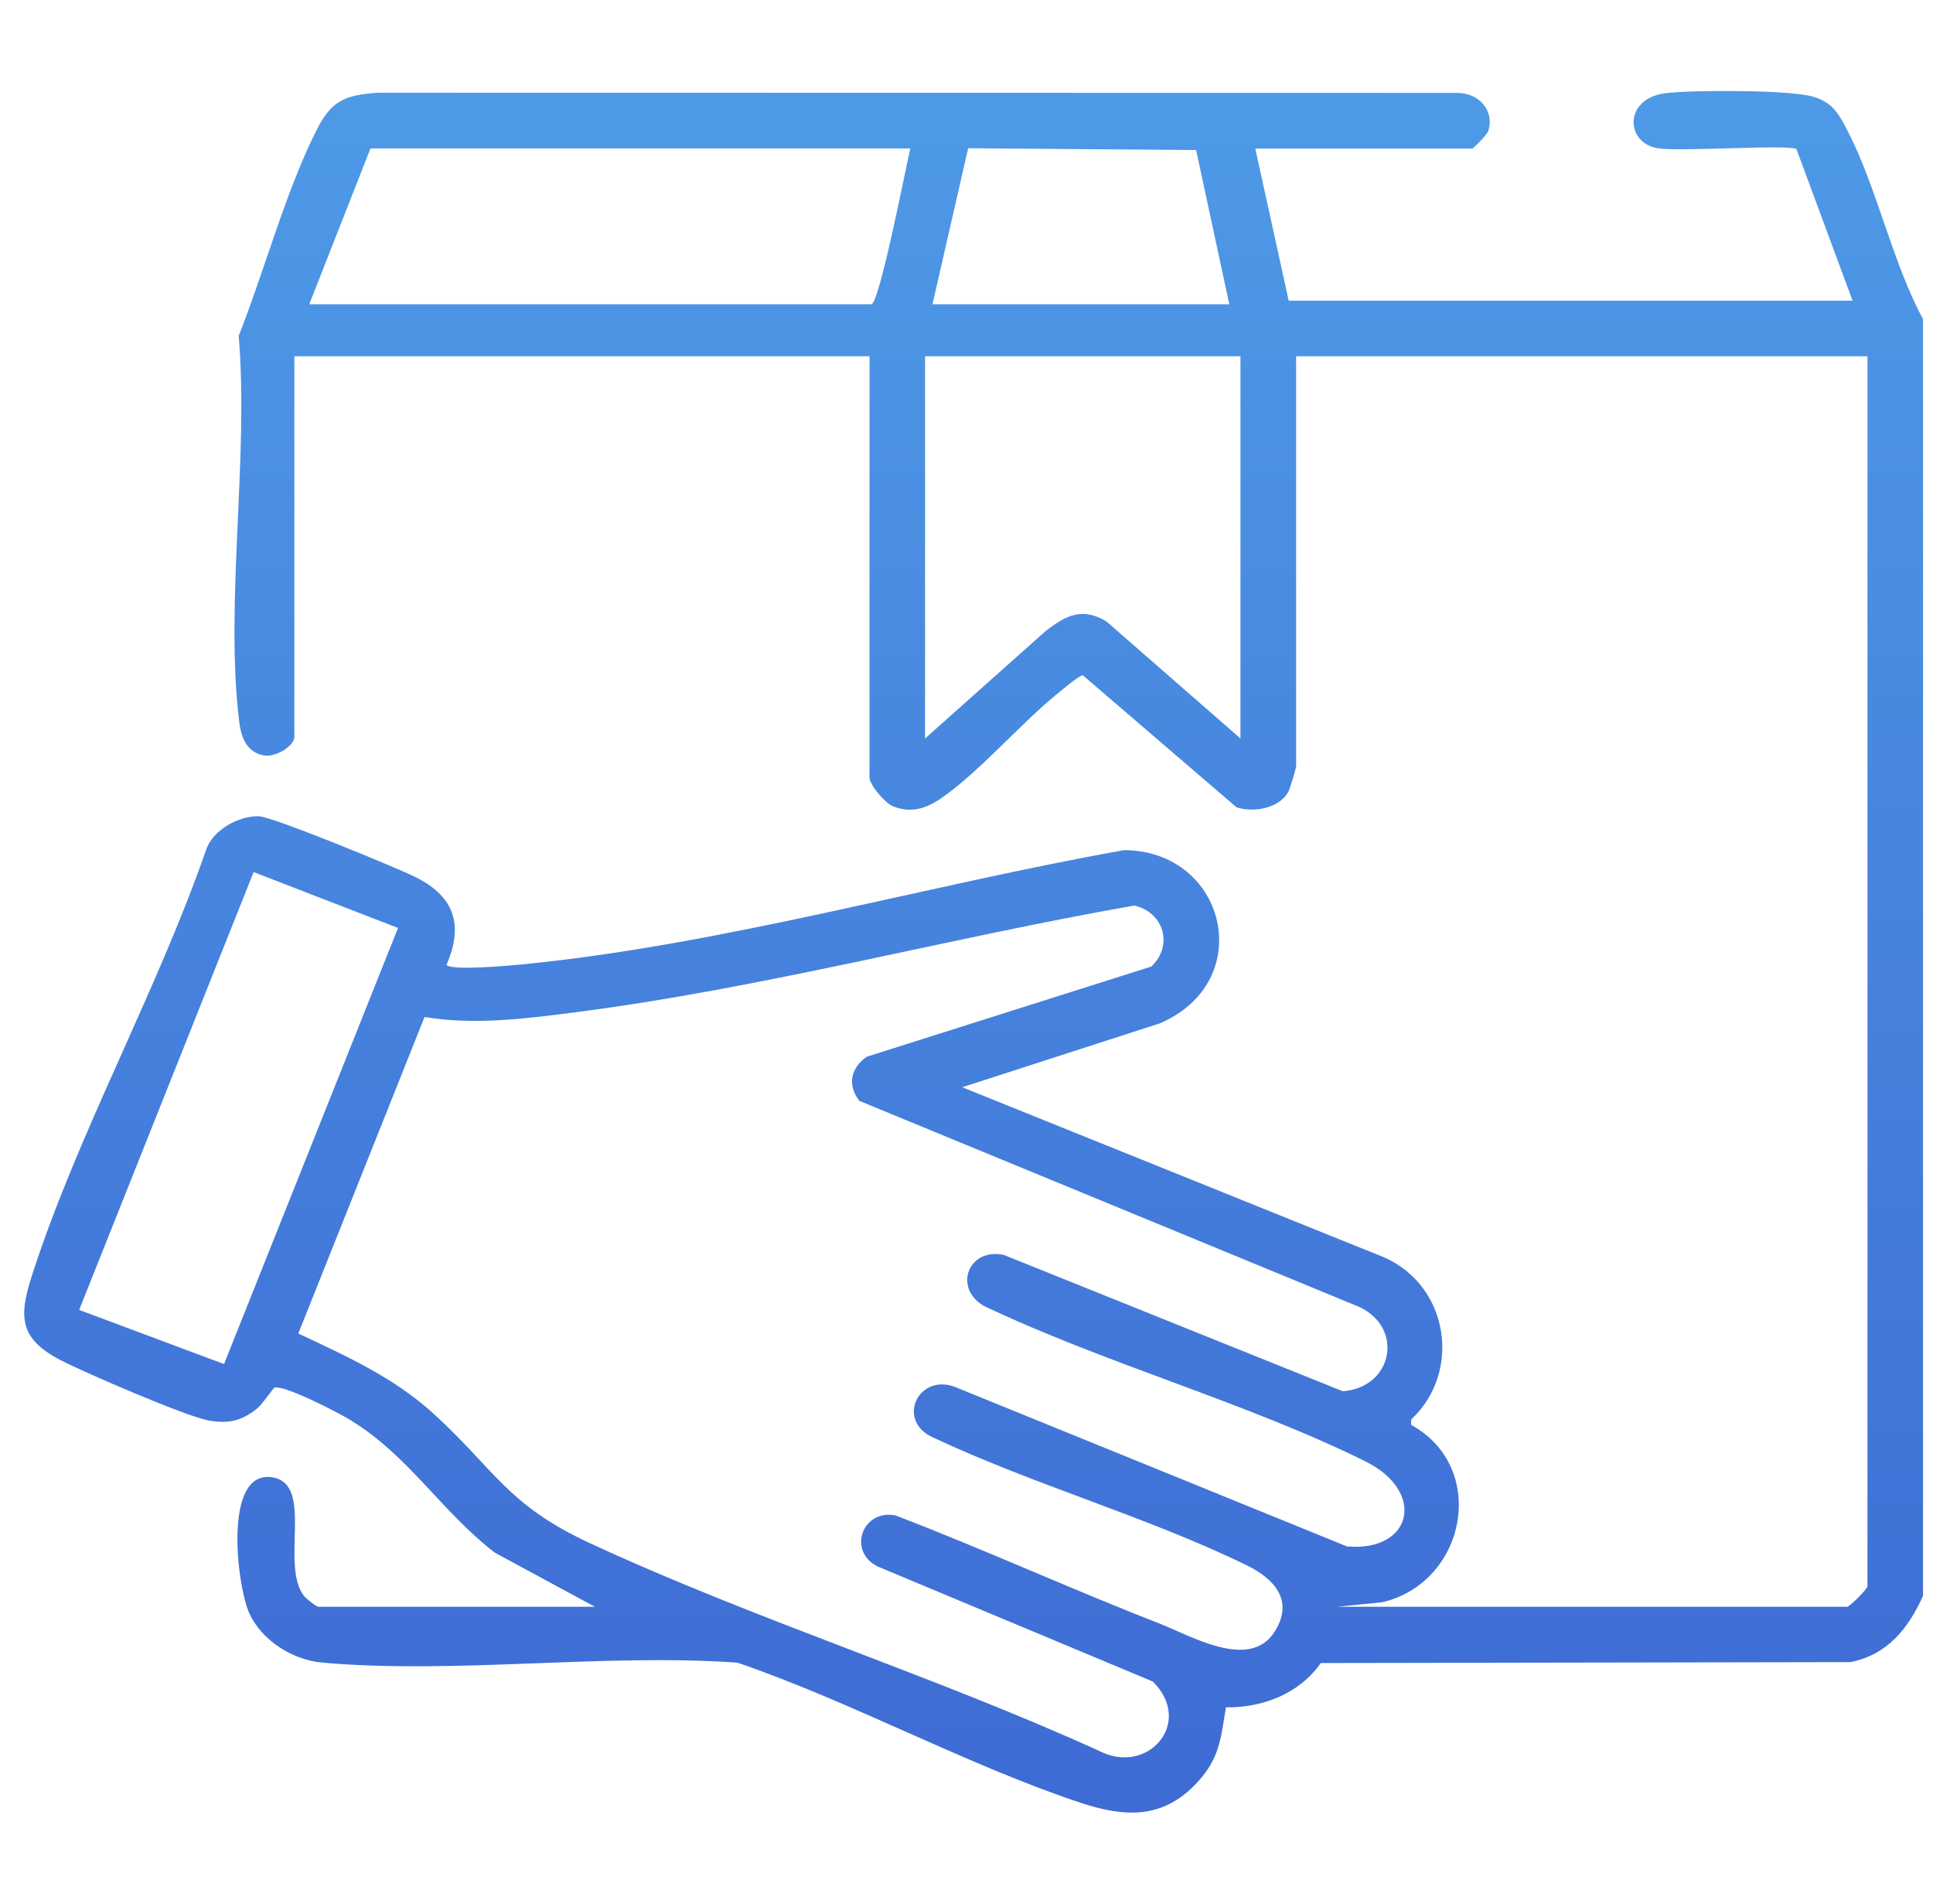 <svg xmlns="http://www.w3.org/2000/svg" width="65" height="64" viewBox="0 0 65 64" fill="none"><g clip-path="url(#clip0_137_883)"><path d="M64.667 53.645C64.174 54.745 63.473 55.631 62.223 55.88L44.414 55.911C43.687 56.944 42.47 57.413 41.224 57.4C41.064 58.341 41.035 59.002 40.403 59.759C39.236 61.155 37.917 61.136 36.314 60.602C32.482 59.325 28.649 57.219 24.798 55.898C20.295 55.58 15.27 56.295 10.828 55.895C9.835 55.806 8.792 55.147 8.379 54.228C7.967 53.309 7.481 49.364 9.182 49.672C10.557 49.92 9.426 52.594 10.212 53.642C10.284 53.739 10.636 54.019 10.709 54.019H20.003L16.643 52.202C14.842 50.82 13.736 48.923 11.759 47.728C11.356 47.484 9.598 46.572 9.234 46.65C9.19 46.659 8.834 47.197 8.653 47.347C8.135 47.772 7.664 47.878 6.995 47.752C6.231 47.606 2.839 46.145 2.035 45.727C0.651 45.005 0.625 44.278 1.073 42.886C2.603 38.13 5.292 33.306 6.94 28.544C7.173 27.894 8.039 27.42 8.709 27.442C9.165 27.456 13.386 29.188 14.014 29.509C15.286 30.159 15.593 31.108 15.014 32.438C15.168 32.647 17.182 32.459 17.556 32.423C24.298 31.761 31.134 29.769 37.803 28.581C41.243 28.606 42.295 32.997 38.999 34.405L32.356 36.553L46.539 42.27C48.711 43.219 49.171 46.117 47.453 47.723V47.905C50.057 49.334 49.309 53.197 46.486 53.866L44.956 54.02H62.111C62.196 54.02 62.796 53.419 62.796 53.334V11.977H43.584V25.762C43.584 25.825 43.373 26.531 43.321 26.623C43.011 27.18 42.154 27.328 41.581 27.142L36.41 22.702C36.292 22.702 35.632 23.258 35.473 23.391C34.249 24.406 32.928 25.944 31.67 26.823C31.157 27.181 30.639 27.355 30.018 27.103C29.765 27 29.239 26.389 29.239 26.137V11.978H9.898V24.766C9.898 25.095 9.256 25.459 8.893 25.4C8.29 25.3 8.106 24.791 8.042 24.253C7.559 20.255 8.373 15.383 8.026 11.292C8.889 9.116 9.59 6.48 10.626 4.411C11.134 3.397 11.548 3.203 12.701 3.117L49.011 3.123C49.714 3.128 50.262 3.691 50.046 4.406C50.012 4.519 49.548 4.994 49.509 4.994H42.211L43.334 10.109H62.296L60.407 5.011C60.159 4.85 56.498 5.103 55.753 4.986C54.643 4.812 54.592 3.309 56.006 3.133C56.896 3.022 60.207 3.016 60.978 3.253C61.629 3.453 61.817 3.805 62.111 4.366C63.118 6.298 63.615 8.781 64.665 10.731V53.647L64.667 53.645ZM30.609 4.991H12.457L10.399 10.23H29.299C29.57 10.23 30.482 5.525 30.609 4.991ZM41.337 10.23L40.221 5.045L32.556 4.983L31.356 10.23H41.337ZM41.712 11.977H31.107V24.827L35.165 21.212C35.849 20.684 36.403 20.4 37.217 20.902L41.712 24.827V11.977ZM13.384 31.197L8.528 29.319L2.662 44.039L7.534 45.859L13.384 31.198V31.197ZM28.901 37.014C28.479 36.48 28.609 35.902 29.146 35.527L38.715 32.495C39.465 31.784 39.136 30.675 38.146 30.444C31.876 31.542 25.634 33.228 19.299 34.039C17.639 34.252 15.94 34.469 14.276 34.191L10.031 44.833C11.654 45.595 13.237 46.305 14.579 47.528C16.632 49.398 17.051 50.592 19.834 51.88C25.401 54.458 31.345 56.317 36.937 58.853C38.598 59.73 40.164 57.9 38.761 56.531L29.523 52.669C28.482 52.163 28.992 50.73 30.112 50.948C33.09 52.089 35.999 53.419 38.97 54.575C40.048 54.994 42.026 56.18 42.862 54.856C43.532 53.795 42.828 53.067 41.92 52.623C38.595 51 34.745 49.914 31.371 48.325C30.143 47.778 30.846 46.189 32.082 46.616L45.296 51.991C47.498 52.181 47.968 50.148 45.912 49.13C41.889 47.139 37.146 45.841 33.059 43.892C32.04 43.259 32.589 41.936 33.757 42.191L45.151 46.773C46.818 46.653 47.229 44.675 45.728 43.947L28.898 37.011L28.901 37.014Z" fill="url(#paint0_linear_137_883)"></path></g><defs><linearGradient id="paint0_linear_137_883" x1="32.741" y1="3.059" x2="32.741" y2="60.938" gradientUnits="userSpaceOnUse"><stop stop-color="#4E9AE7"></stop><stop offset="1" stop-color="#3E6BD4"></stop></linearGradient><clipPath id="clip0_137_883"><rect width="64" height="64" fill="white" transform="translate(0.667)"></rect></clipPath></defs></svg>